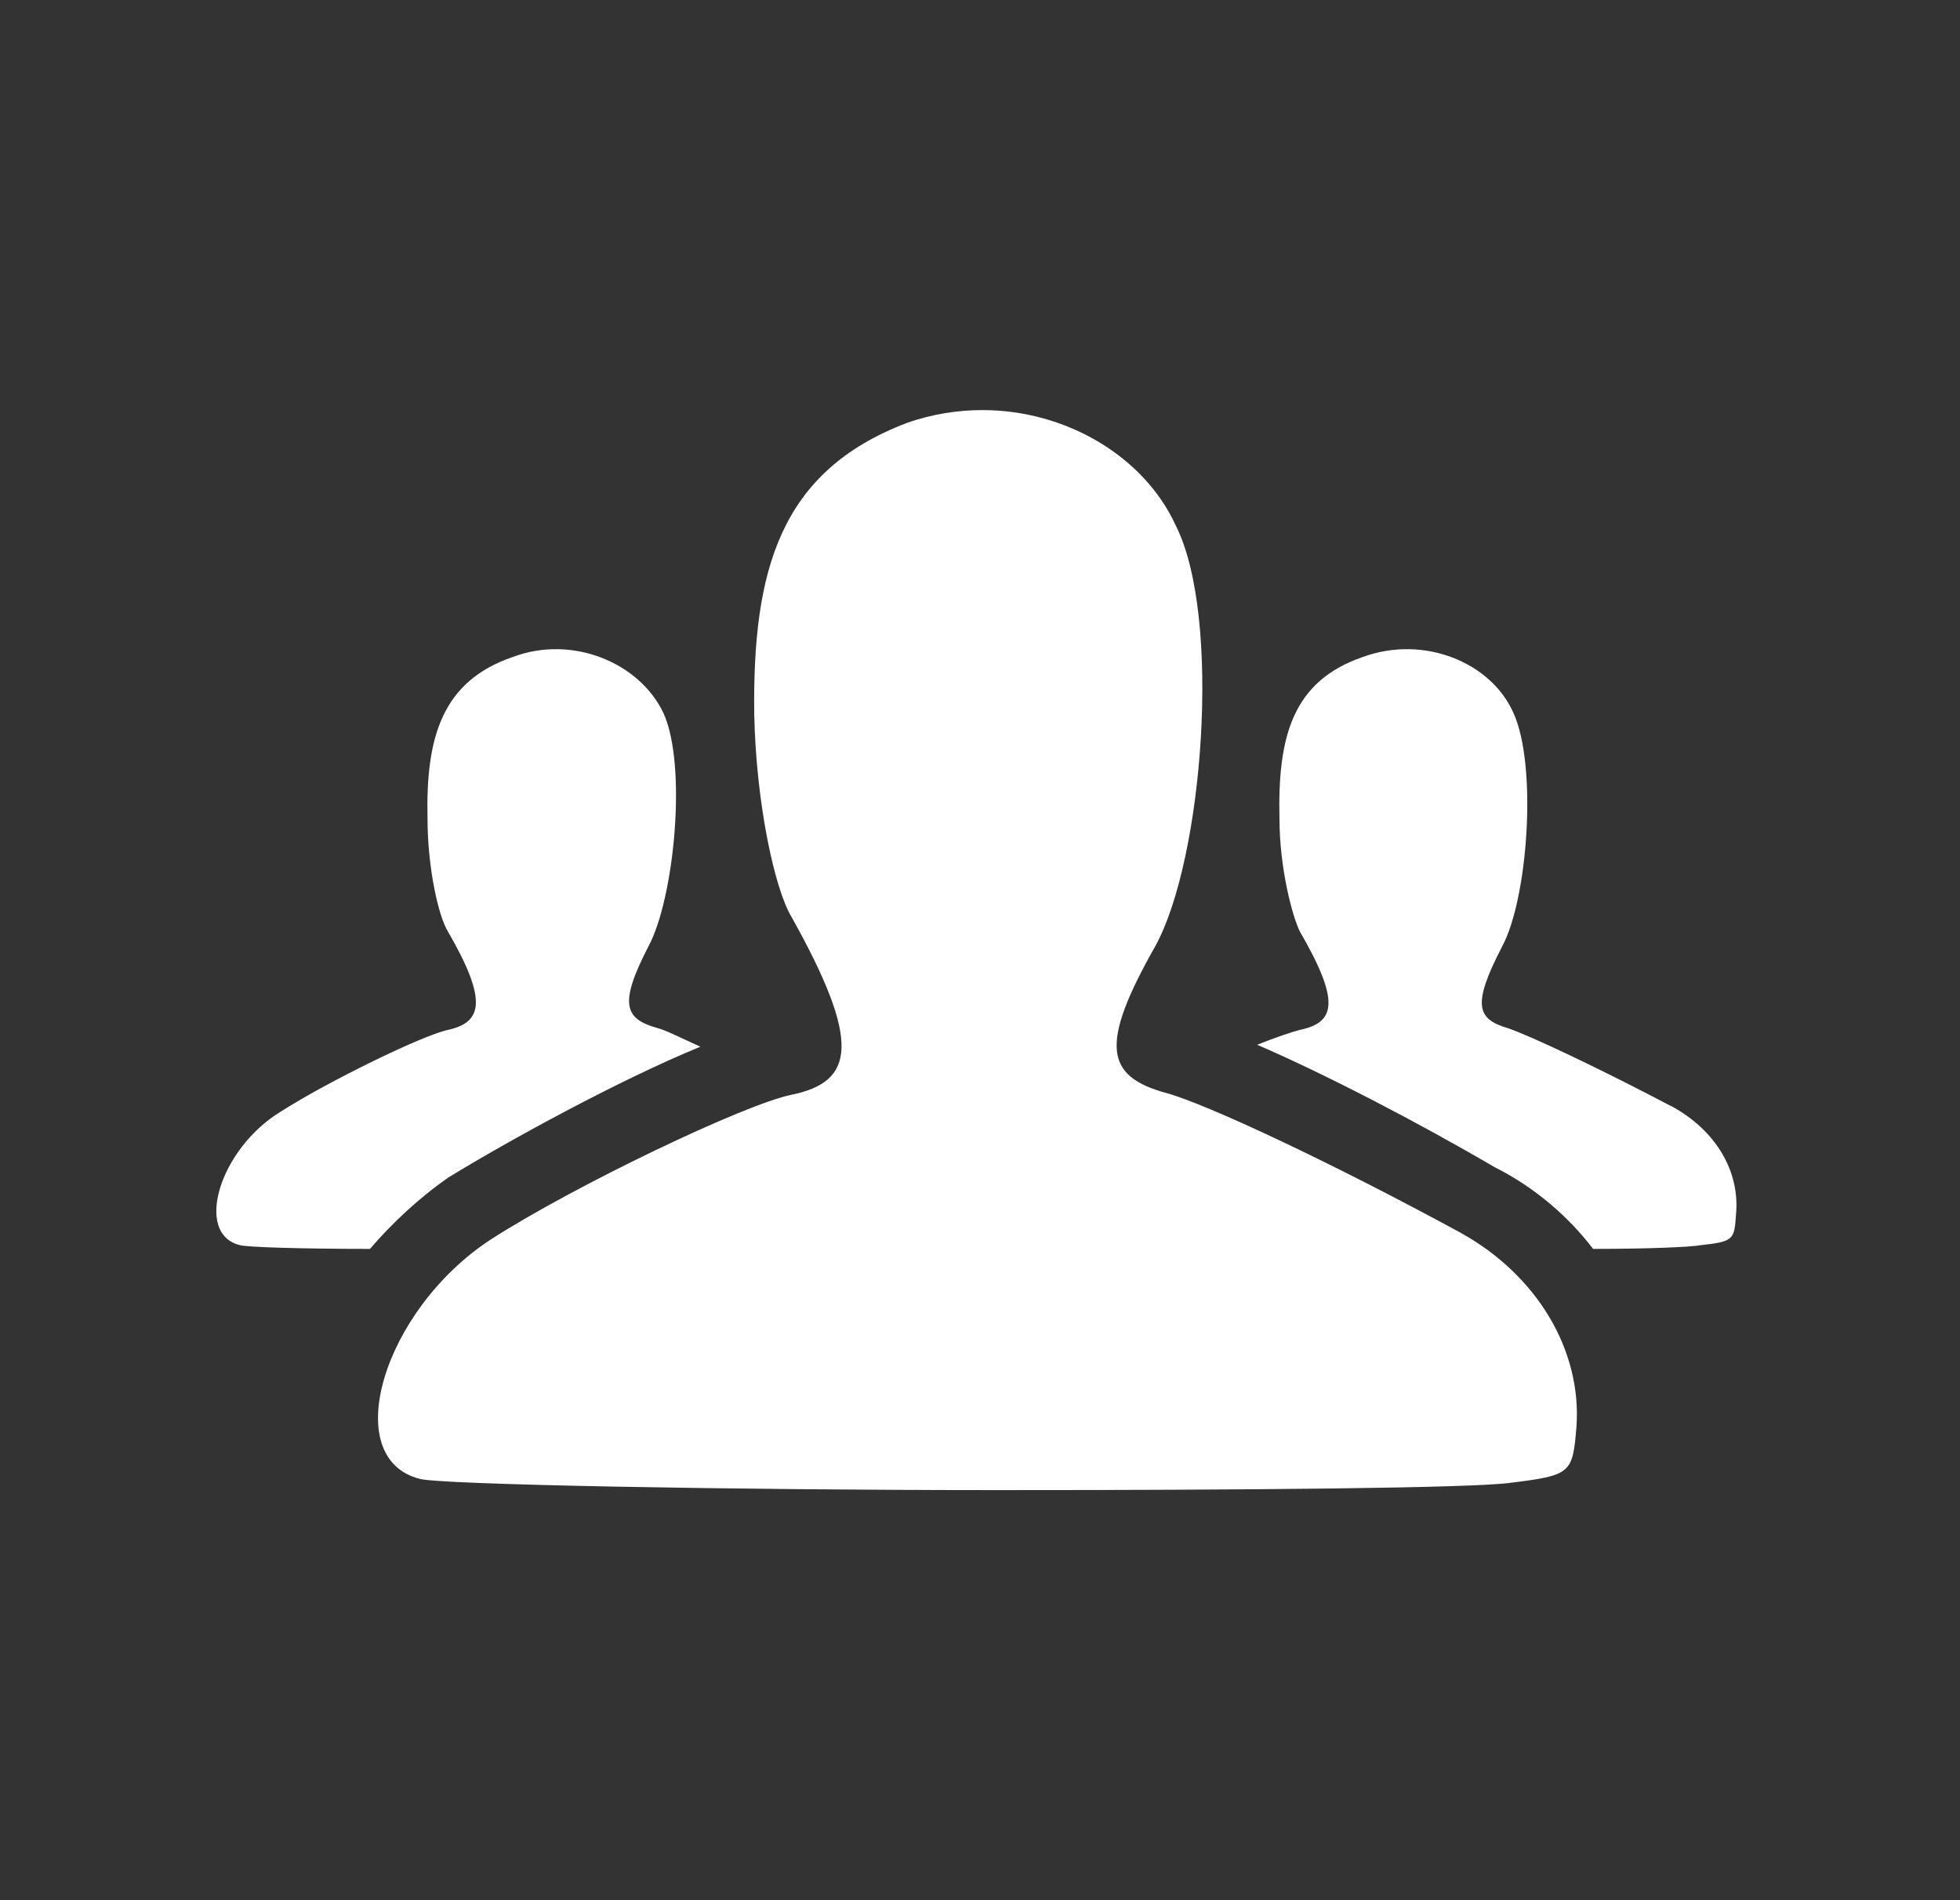 <svg width="33" height="32" viewBox="0 0 33 32" fill="none" xmlns="http://www.w3.org/2000/svg">
<rect x="0" y="0" width="33" height="32" fill="#333333" stroke="none"/>
<path d="M24.573 20.75C25.886 21.469 26.636 22.75 26.542 24.031C26.479 24.812 26.448 24.844 25.448 24.969C24.823 25.063 20.885 25.094 16.823 25.094C12.229 25.094 7.417 25 7.073 24.906C5.698 24.562 6.448 22.062 8.261 20.875C9.667 19.969 12.542 18.594 13.324 18.437C14.387 18.218 14.512 17.562 13.324 15.437C13.043 14.968 12.73 13.531 12.699 12.031C12.668 9.593 13.137 7.937 15.262 7.125C15.7 6.969 16.137 6.906 16.543 6.906C17.949 6.906 19.262 7.687 19.793 8.844C20.574 10.375 20.262 14.469 19.449 15.938C18.511 17.594 18.605 18.126 19.637 18.407C20.325 18.595 22.45 19.595 24.575 20.751L24.573 20.75ZM7.573 19.813C7.073 20.157 6.604 20.594 6.229 21.032C5.041 21.032 4.135 21.001 4.041 20.969C3.26 20.781 3.697 19.344 4.729 18.719C5.51 18.219 7.104 17.438 7.542 17.344C8.105 17.219 8.23 16.875 7.542 15.688C7.386 15.438 7.198 14.625 7.198 13.782C7.167 12.407 7.448 11.469 8.636 11.063C9.636 10.688 10.761 11.157 11.167 12.001C11.573 12.876 11.355 15.126 10.917 15.939C10.417 16.908 10.511 17.158 11.073 17.314C11.198 17.345 11.448 17.47 11.792 17.627C10.417 18.19 8.542 19.221 7.573 19.815V19.813ZM28.136 18.625C28.886 19.031 29.292 19.719 29.23 20.438C29.199 20.876 29.199 20.907 28.636 20.969C28.48 21 27.761 21.032 26.823 21.032C26.417 20.501 25.854 20.001 25.167 19.657C23.886 18.907 22.323 18.094 21.167 17.594C21.48 17.469 21.761 17.375 21.886 17.344C22.48 17.219 22.574 16.875 21.886 15.688C21.761 15.438 21.542 14.625 21.542 13.782C21.511 12.407 21.761 11.469 22.948 11.063C23.979 10.688 25.104 11.157 25.479 12.001C25.885 12.876 25.729 15.126 25.291 15.939C24.791 16.908 24.853 17.158 25.385 17.314C25.76 17.439 26.948 18.002 28.135 18.627L28.136 18.625Z" fill="white"/>
</svg>
